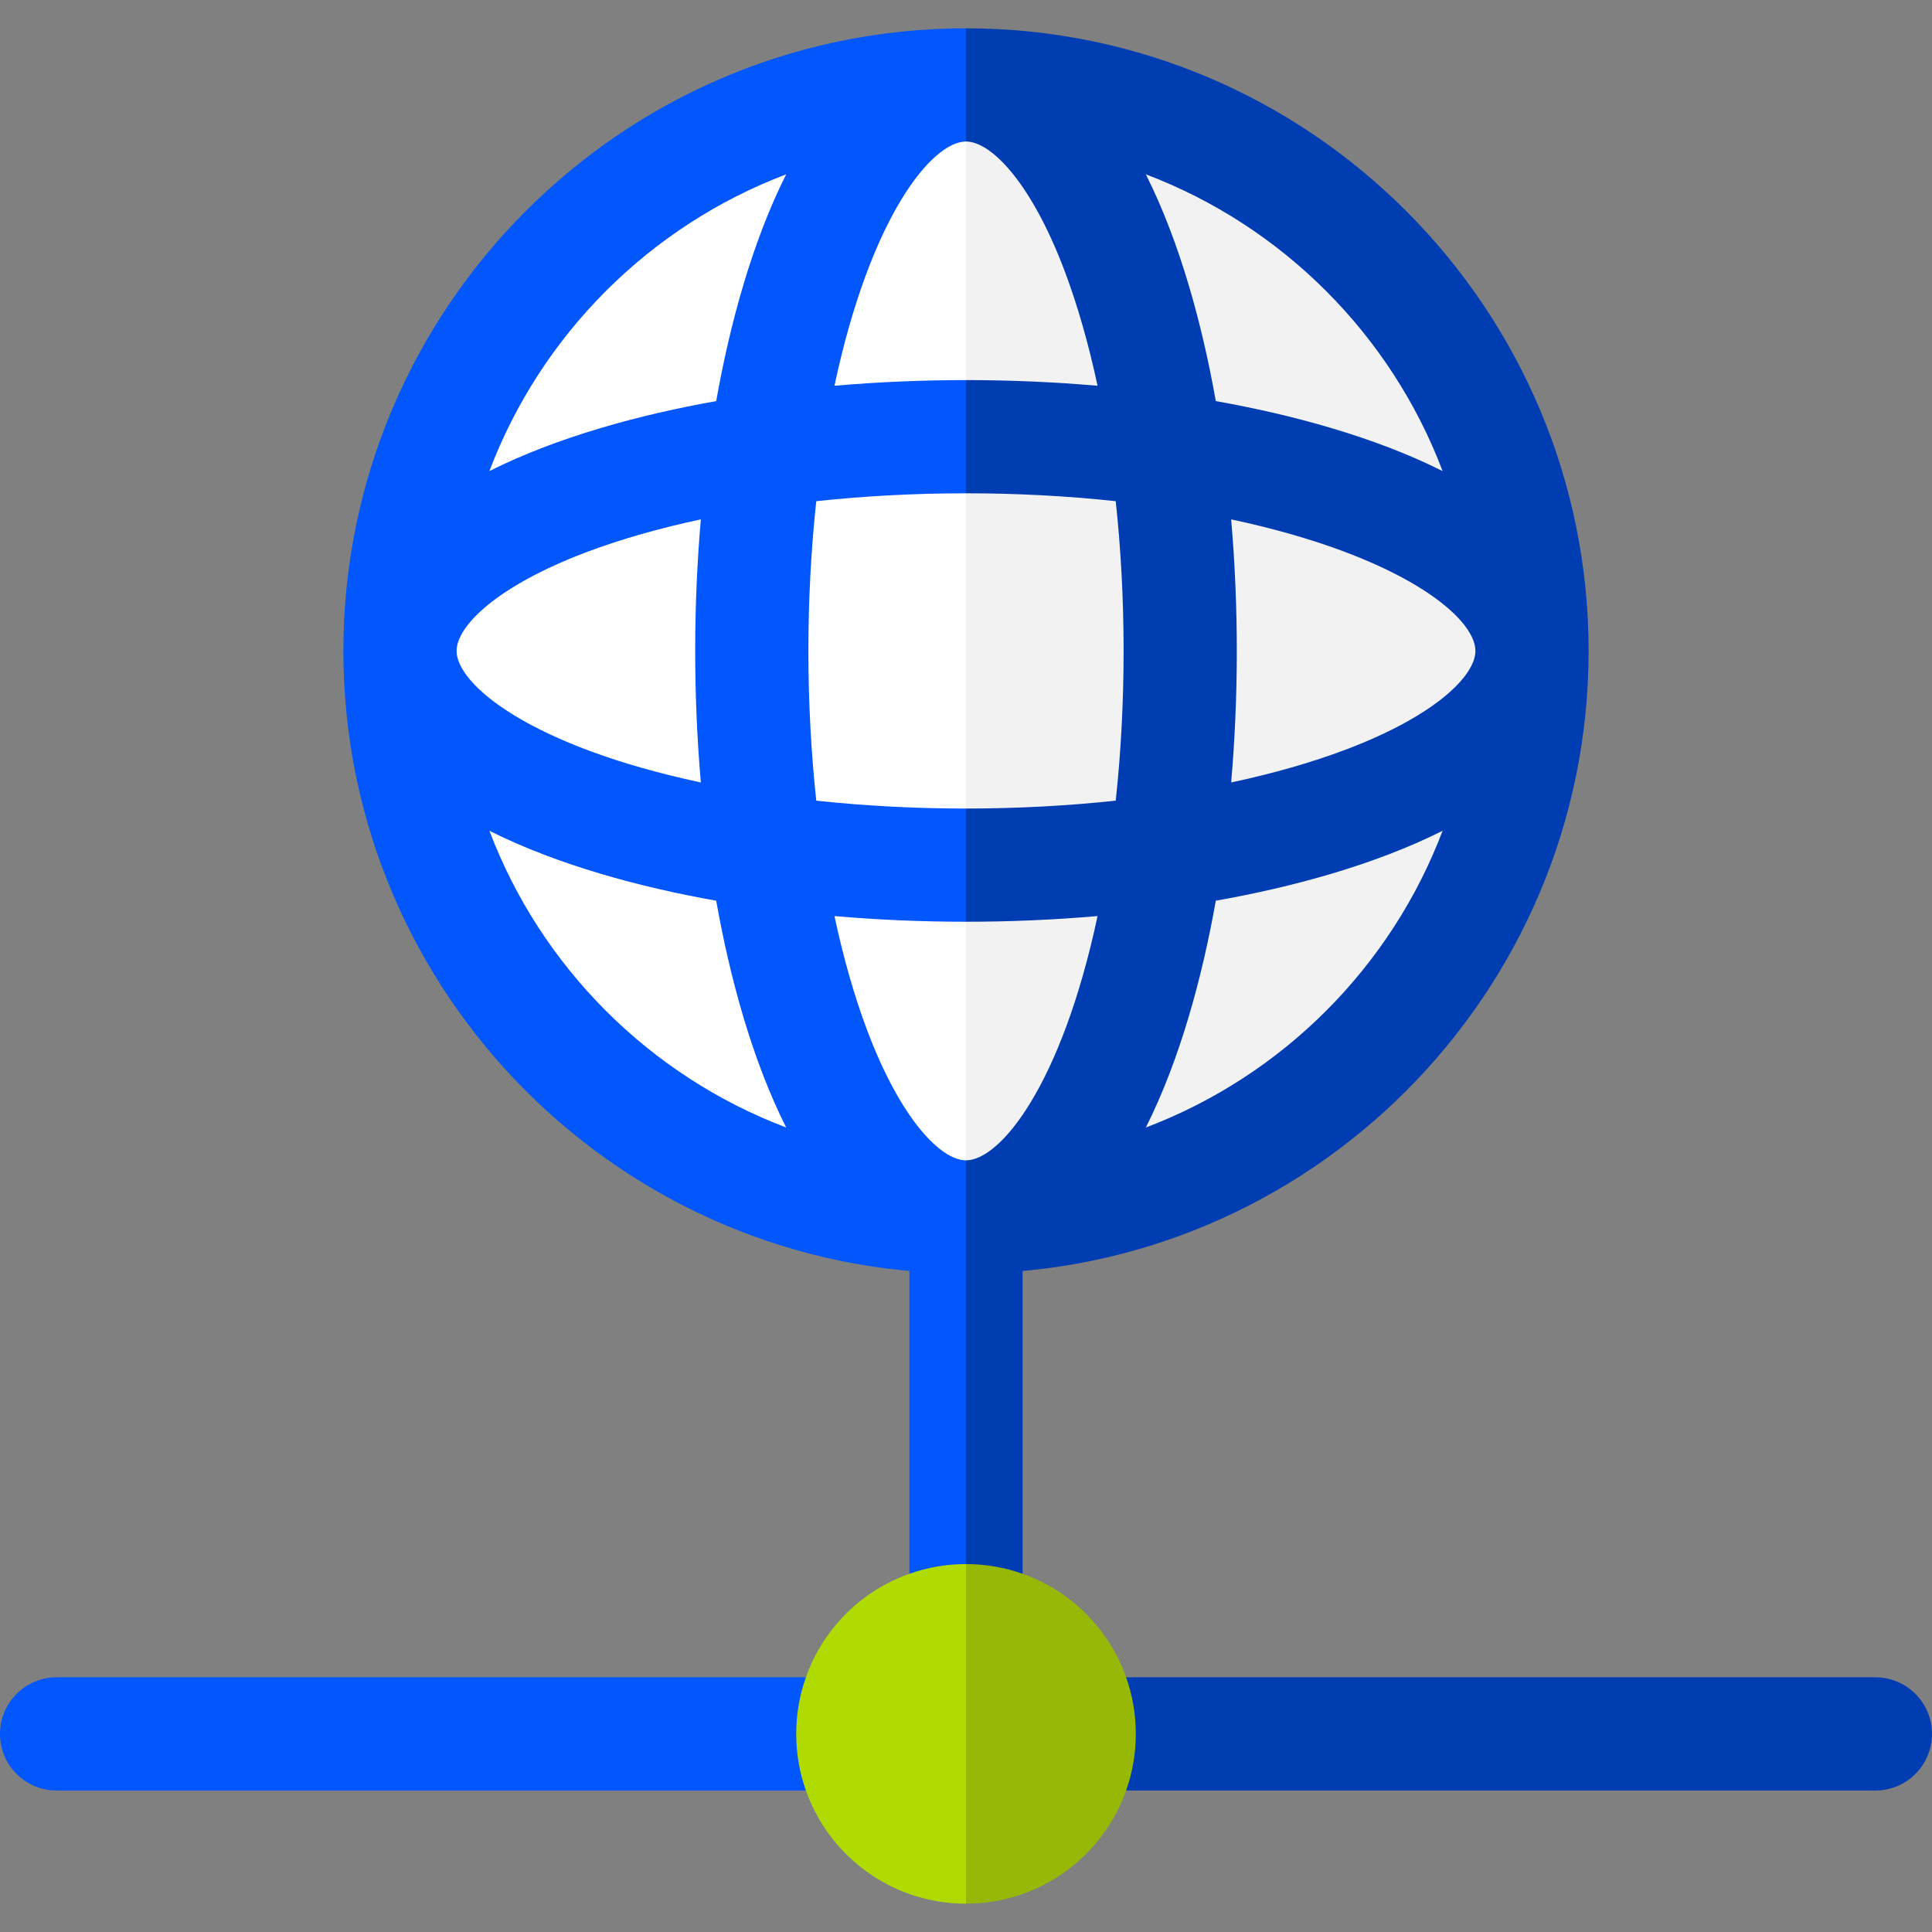 <svg xmlns="http://www.w3.org/2000/svg" width="64" height="64" viewBox="0 0 64 64" fill="none"><rect x="0" y="0" width="64" height="64" fill="#808080" stroke="none"/><g clip-path="url(#clip0_5354_1619)"><path d="M32 38.12L32.812 47.645L32 59.313H1.875C0.84 59.313 0 58.473 0 57.438C0 56.403 0.84 55.563 1.875 55.563H30.125V39.995C30.125 38.96 30.965 38.12 32 38.12Z" fill="#0156FC"></path><path d="M64 57.438C64 58.473 63.16 59.313 62.125 59.313H32V38.12C33.035 38.12 33.875 38.96 33.875 39.995V55.563H62.125C63.16 55.563 64 56.403 64 57.438Z" fill="#013DB2"></path><path d="M32 51.812L34.183 56.769L32 63.062C29.551 63.062 27.468 61.498 26.696 59.312C26.488 58.726 26.375 58.095 26.375 57.438C26.375 56.78 26.488 56.149 26.696 55.562C27.26 53.964 28.526 52.697 30.125 52.134C30.711 51.925 31.343 51.812 32 51.812Z" fill="#B0DB02"></path><path d="M37.625 57.438C37.625 58.095 37.513 58.726 37.304 59.312C36.532 61.498 34.449 63.062 32 63.062V51.812C32.657 51.812 33.289 51.925 33.875 52.134C35.474 52.697 36.74 53.964 37.304 55.562C37.513 56.149 37.625 56.78 37.625 57.438Z" fill="#97B807"></path><path d="M32 2.812L33.688 21.125L32 40.312C21.645 40.312 13.25 31.918 13.25 21.562C13.25 11.207 21.645 2.812 32 2.812Z" fill="white"></path><path d="M50.75 21.562C50.75 31.918 42.355 40.312 32 40.312V2.812C42.355 2.812 50.75 11.207 50.75 21.562Z" fill="#F2F2F2"></path><path d="M11.375 21.562C11.375 32.935 20.628 42.188 32 42.188L33.083 40.312L32 38.438C31.181 38.438 29.855 37.114 28.736 34.157C28.302 33.011 27.938 31.727 27.642 30.346C29.061 30.469 30.517 30.534 32 30.534L32.792 28.631L32 26.784C30.345 26.784 28.674 26.699 27.04 26.523C26.699 23.349 26.685 19.898 27.04 16.602C28.639 16.431 30.311 16.341 32 16.341L33.077 14.494L32 12.591C30.569 12.591 29.111 12.652 27.642 12.779C28.844 7.146 30.879 4.688 32 4.688L33.083 2.812L32 0.938C20.628 0.938 11.375 10.19 11.375 21.562ZM23.216 25.92C17.582 24.719 15.125 22.684 15.125 21.562C15.125 20.744 16.449 19.418 19.405 18.299C20.551 17.865 21.835 17.5 23.216 17.205C22.975 19.996 22.959 22.931 23.216 25.92ZM23.725 29.837C24.168 32.335 24.9 35.075 26.043 37.35C21.523 35.639 17.924 32.04 16.212 27.52C18.488 28.663 21.229 29.395 23.725 29.837ZM23.725 13.287C21.229 13.73 18.488 14.463 16.212 15.605C17.924 11.085 21.523 7.486 26.043 5.775C24.9 8.05 24.168 10.791 23.725 13.287Z" fill="#0156FC"></path><path d="M32 0.938V4.688C32.819 4.688 34.145 6.011 35.264 8.967C35.697 10.114 36.062 11.398 36.358 12.779C34.939 12.656 33.483 12.591 32 12.591V16.341C33.654 16.341 35.325 16.426 36.96 16.602C37.301 19.775 37.315 23.226 36.96 26.523C35.361 26.694 33.689 26.784 32 26.784V30.534C33.431 30.534 34.889 30.473 36.358 30.346C35.16 35.964 33.127 38.438 32 38.438V42.188C43.373 42.188 52.625 32.935 52.625 21.562C52.625 10.19 43.373 0.938 32 0.938ZM40.784 17.205C46.417 18.406 48.875 20.441 48.875 21.562C48.875 22.381 47.551 23.707 44.595 24.826C43.449 25.26 42.165 25.625 40.784 25.92C41.025 23.129 41.041 20.194 40.784 17.205ZM40.275 13.287C39.833 10.79 39.1 8.05 37.958 5.775C42.477 7.486 46.076 11.085 47.788 15.605C45.513 14.463 42.771 13.73 40.275 13.287ZM40.275 29.837C42.771 29.395 45.513 28.663 47.788 27.52C46.076 32.04 42.477 35.639 37.958 37.35C39.1 35.075 39.833 32.334 40.275 29.837Z" fill="#013DB2"></path></g><defs><clipPath id="clip0_5354_1619"><rect width="64" height="64" fill="white"></rect></clipPath></defs></svg>